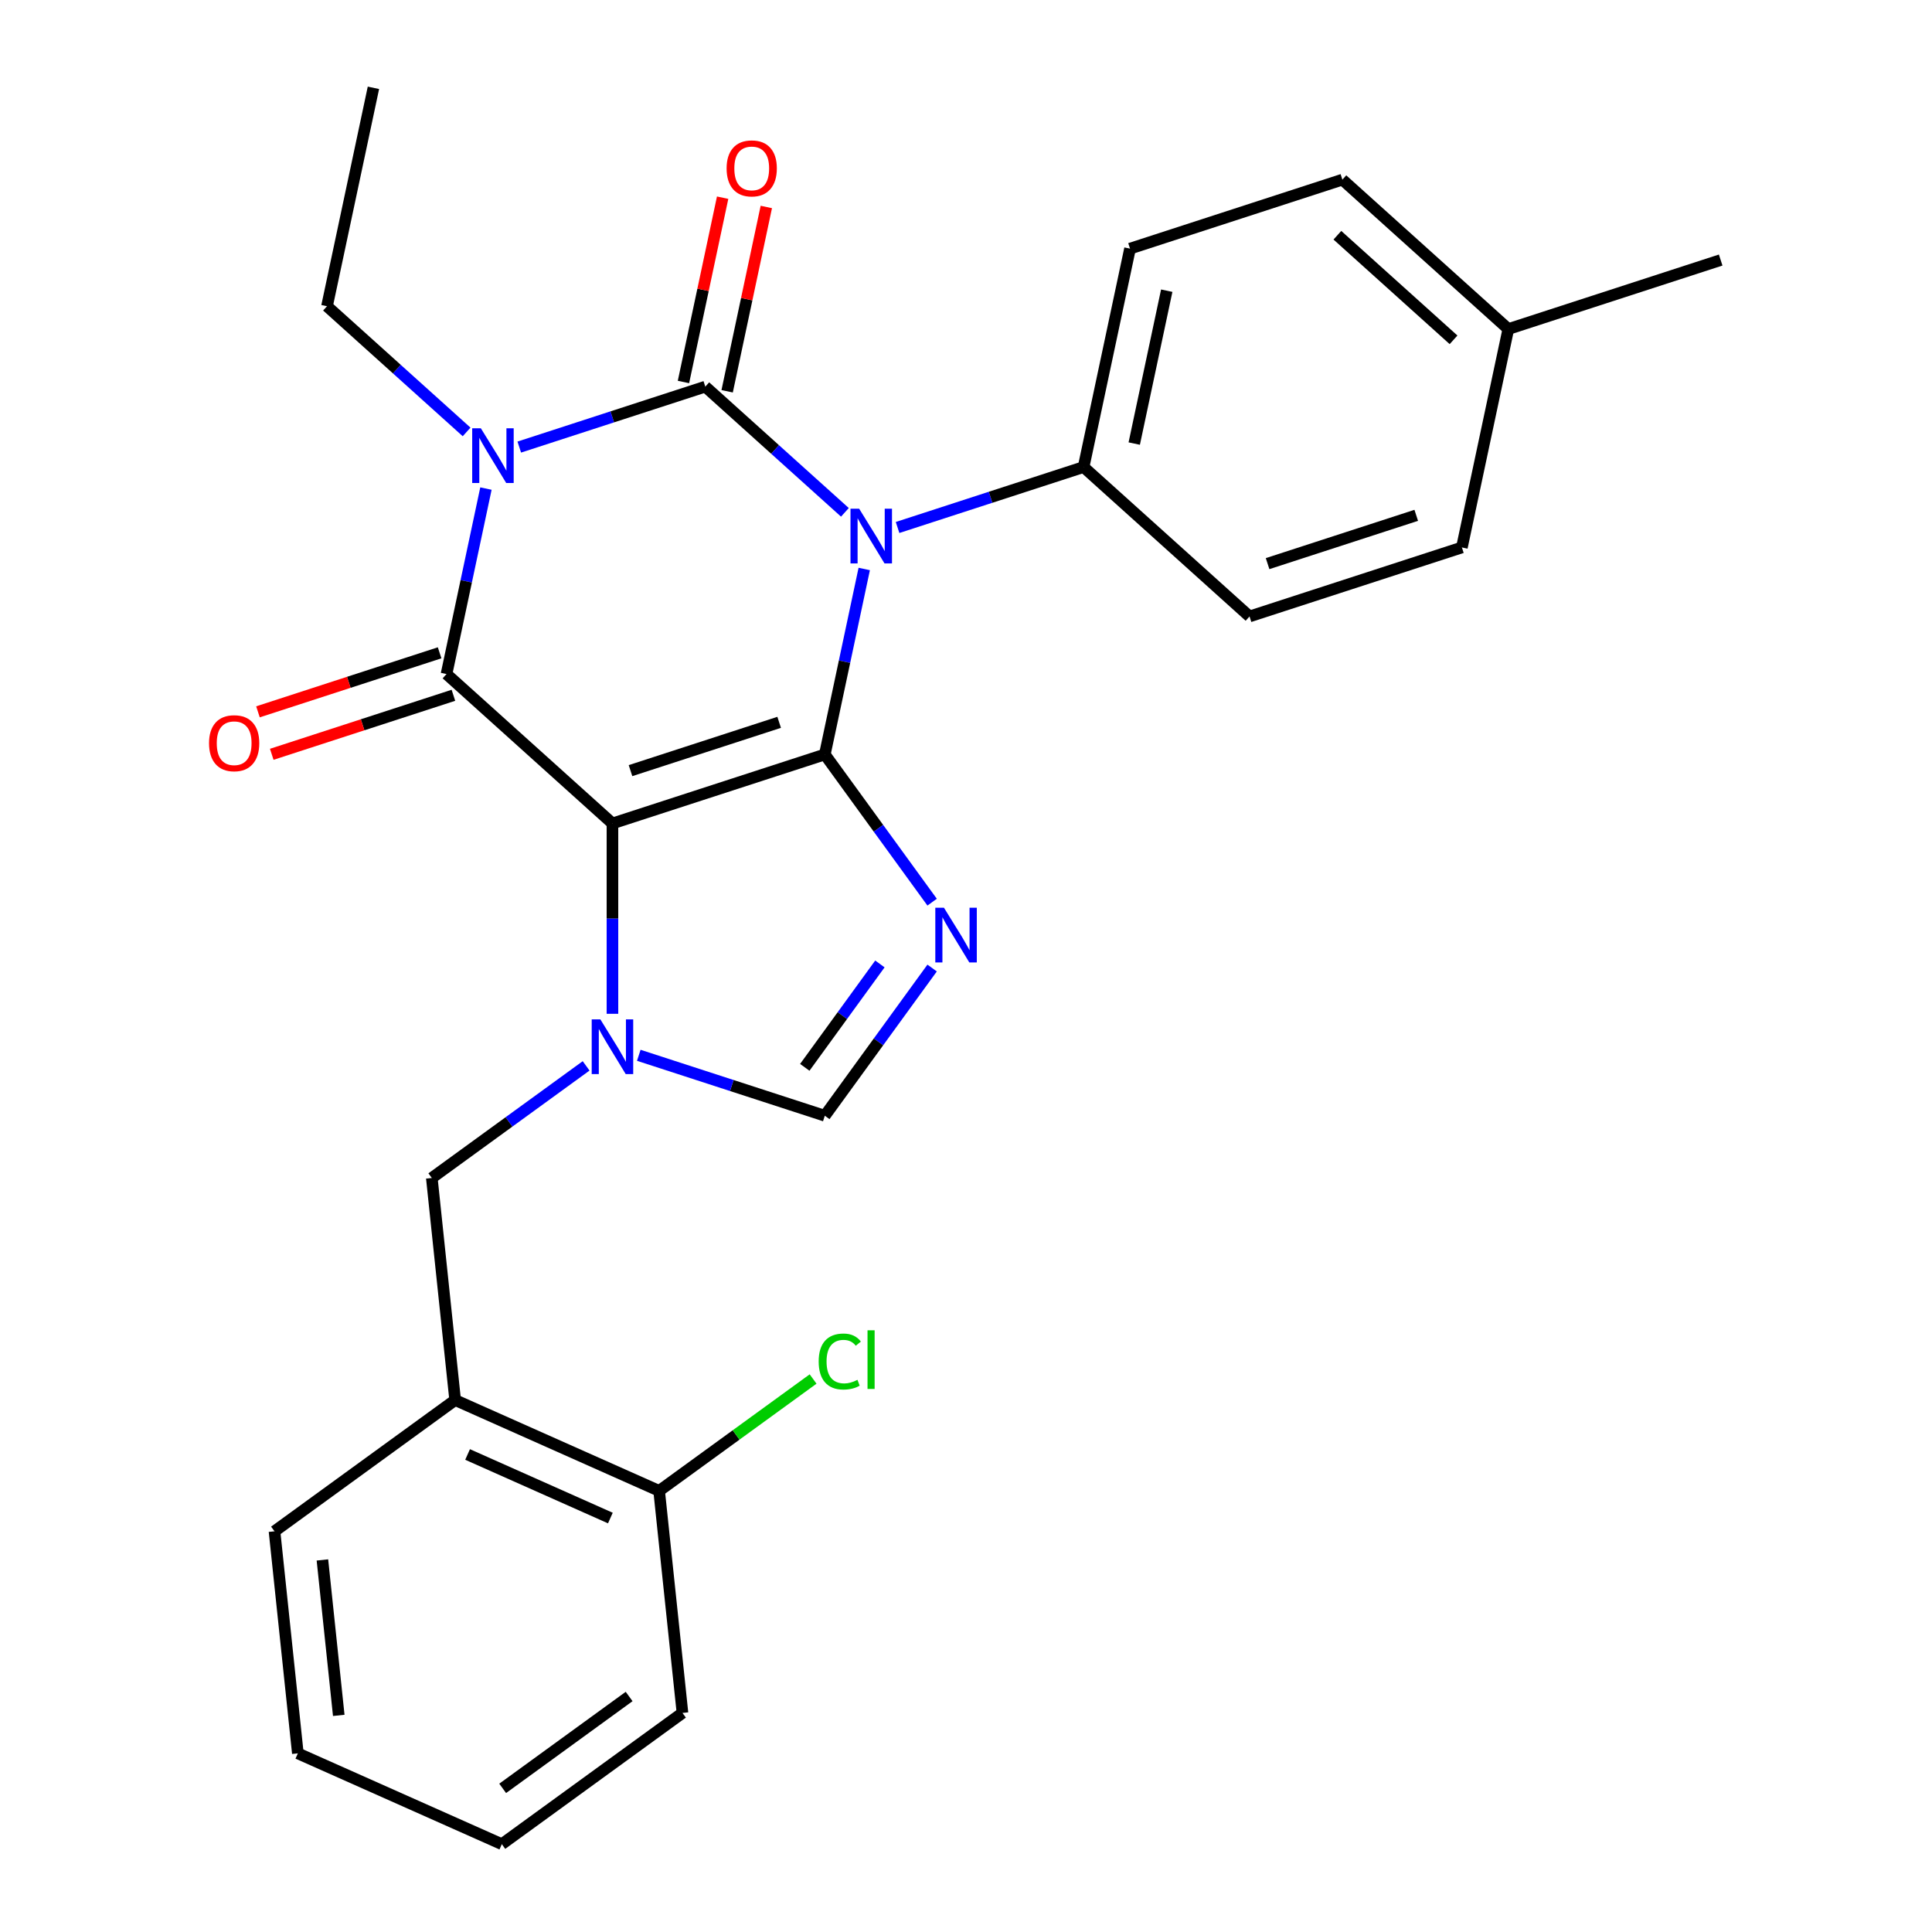 <?xml version='1.0' encoding='iso-8859-1'?>
<svg version='1.1' baseProfile='full'
              xmlns='http://www.w3.org/2000/svg'
                      xmlns:rdkit='http://www.rdkit.org/xml'
                      xmlns:xlink='http://www.w3.org/1999/xlink'
                  xml:space='preserve'
width='1000px' height='1000px' viewBox='0 0 1000 1000'>
<!-- END OF HEADER -->
<rect style='opacity:1.0;fill:#FFFFFF;stroke:none' width='1000' height='1000' x='0' y='0'> </rect>
<path class='bond-0' d='M 268.775,231.408 L 316.919,215.765' style='fill:none;fill-rule:evenodd;stroke:#0000FF;stroke-width:6px;stroke-linecap:butt;stroke-linejoin:miter;stroke-opacity:1' />
<path class='bond-0' d='M 316.919,215.765 L 365.063,200.122' style='fill:none;fill-rule:evenodd;stroke:#000000;stroke-width:6px;stroke-linecap:butt;stroke-linejoin:miter;stroke-opacity:1' />
<path class='bond-1' d='M 251.522,252.886 L 241.319,300.885' style='fill:none;fill-rule:evenodd;stroke:#0000FF;stroke-width:6px;stroke-linecap:butt;stroke-linejoin:miter;stroke-opacity:1' />
<path class='bond-1' d='M 241.319,300.885 L 231.117,348.884' style='fill:none;fill-rule:evenodd;stroke:#000000;stroke-width:6px;stroke-linecap:butt;stroke-linejoin:miter;stroke-opacity:1' />
<path class='bond-2' d='M 241.516,223.564 L 205.387,191.033' style='fill:none;fill-rule:evenodd;stroke:#0000FF;stroke-width:6px;stroke-linecap:butt;stroke-linejoin:miter;stroke-opacity:1' />
<path class='bond-2' d='M 205.387,191.033 L 169.258,158.503' style='fill:none;fill-rule:evenodd;stroke:#000000;stroke-width:6px;stroke-linecap:butt;stroke-linejoin:miter;stroke-opacity:1' />
<path class='bond-3' d='M 365.063,200.122 L 401.192,232.653' style='fill:none;fill-rule:evenodd;stroke:#000000;stroke-width:6px;stroke-linecap:butt;stroke-linejoin:miter;stroke-opacity:1' />
<path class='bond-3' d='M 401.192,232.653 L 437.321,265.184' style='fill:none;fill-rule:evenodd;stroke:#0000FF;stroke-width:6px;stroke-linecap:butt;stroke-linejoin:miter;stroke-opacity:1' />
<path class='bond-4' d='M 376.368,202.525 L 386.506,154.826' style='fill:none;fill-rule:evenodd;stroke:#000000;stroke-width:6px;stroke-linecap:butt;stroke-linejoin:miter;stroke-opacity:1' />
<path class='bond-4' d='M 386.506,154.826 L 396.645,107.126' style='fill:none;fill-rule:evenodd;stroke:#FF0000;stroke-width:6px;stroke-linecap:butt;stroke-linejoin:miter;stroke-opacity:1' />
<path class='bond-4' d='M 353.758,197.719 L 363.897,150.02' style='fill:none;fill-rule:evenodd;stroke:#000000;stroke-width:6px;stroke-linecap:butt;stroke-linejoin:miter;stroke-opacity:1' />
<path class='bond-4' d='M 363.897,150.02 L 374.036,102.321' style='fill:none;fill-rule:evenodd;stroke:#FF0000;stroke-width:6px;stroke-linecap:butt;stroke-linejoin:miter;stroke-opacity:1' />
<path class='bond-5' d='M 464.58,273.028 L 512.724,257.385' style='fill:none;fill-rule:evenodd;stroke:#0000FF;stroke-width:6px;stroke-linecap:butt;stroke-linejoin:miter;stroke-opacity:1' />
<path class='bond-5' d='M 512.724,257.385 L 560.868,241.742' style='fill:none;fill-rule:evenodd;stroke:#000000;stroke-width:6px;stroke-linecap:butt;stroke-linejoin:miter;stroke-opacity:1' />
<path class='bond-6' d='M 447.327,294.505 L 437.124,342.505' style='fill:none;fill-rule:evenodd;stroke:#0000FF;stroke-width:6px;stroke-linecap:butt;stroke-linejoin:miter;stroke-opacity:1' />
<path class='bond-6' d='M 437.124,342.505 L 426.922,390.504' style='fill:none;fill-rule:evenodd;stroke:#000000;stroke-width:6px;stroke-linecap:butt;stroke-linejoin:miter;stroke-opacity:1' />
<path class='bond-7' d='M 231.117,348.884 L 317.005,426.218' style='fill:none;fill-rule:evenodd;stroke:#000000;stroke-width:6px;stroke-linecap:butt;stroke-linejoin:miter;stroke-opacity:1' />
<path class='bond-8' d='M 227.545,337.893 L 180.531,353.168' style='fill:none;fill-rule:evenodd;stroke:#000000;stroke-width:6px;stroke-linecap:butt;stroke-linejoin:miter;stroke-opacity:1' />
<path class='bond-8' d='M 180.531,353.168 L 133.518,368.444' style='fill:none;fill-rule:evenodd;stroke:#FF0000;stroke-width:6px;stroke-linecap:butt;stroke-linejoin:miter;stroke-opacity:1' />
<path class='bond-8' d='M 234.688,359.876 L 187.674,375.152' style='fill:none;fill-rule:evenodd;stroke:#000000;stroke-width:6px;stroke-linecap:butt;stroke-linejoin:miter;stroke-opacity:1' />
<path class='bond-8' d='M 187.674,375.152 L 140.66,390.427' style='fill:none;fill-rule:evenodd;stroke:#FF0000;stroke-width:6px;stroke-linecap:butt;stroke-linejoin:miter;stroke-opacity:1' />
<path class='bond-9' d='M 353.247,886.613 L 259.746,954.545' style='fill:none;fill-rule:evenodd;stroke:#000000;stroke-width:6px;stroke-linecap:butt;stroke-linejoin:miter;stroke-opacity:1' />
<path class='bond-9' d='M 325.635,878.103 L 260.184,925.655' style='fill:none;fill-rule:evenodd;stroke:#000000;stroke-width:6px;stroke-linecap:butt;stroke-linejoin:miter;stroke-opacity:1' />
<path class='bond-10' d='M 353.247,886.613 L 341.166,771.673' style='fill:none;fill-rule:evenodd;stroke:#000000;stroke-width:6px;stroke-linecap:butt;stroke-linejoin:miter;stroke-opacity:1' />
<path class='bond-11' d='M 317.005,426.218 L 426.922,390.504' style='fill:none;fill-rule:evenodd;stroke:#000000;stroke-width:6px;stroke-linecap:butt;stroke-linejoin:miter;stroke-opacity:1' />
<path class='bond-11' d='M 326.349,398.878 L 403.291,373.878' style='fill:none;fill-rule:evenodd;stroke:#000000;stroke-width:6px;stroke-linecap:butt;stroke-linejoin:miter;stroke-opacity:1' />
<path class='bond-12' d='M 317.005,426.218 L 317.005,475.48' style='fill:none;fill-rule:evenodd;stroke:#000000;stroke-width:6px;stroke-linecap:butt;stroke-linejoin:miter;stroke-opacity:1' />
<path class='bond-12' d='M 317.005,475.48 L 317.005,524.742' style='fill:none;fill-rule:evenodd;stroke:#0000FF;stroke-width:6px;stroke-linecap:butt;stroke-linejoin:miter;stroke-opacity:1' />
<path class='bond-13' d='M 426.922,390.504 L 454.694,428.73' style='fill:none;fill-rule:evenodd;stroke:#000000;stroke-width:6px;stroke-linecap:butt;stroke-linejoin:miter;stroke-opacity:1' />
<path class='bond-13' d='M 454.694,428.73 L 482.467,466.956' style='fill:none;fill-rule:evenodd;stroke:#0000FF;stroke-width:6px;stroke-linecap:butt;stroke-linejoin:miter;stroke-opacity:1' />
<path class='bond-14' d='M 482.467,501.054 L 454.694,539.28' style='fill:none;fill-rule:evenodd;stroke:#0000FF;stroke-width:6px;stroke-linecap:butt;stroke-linejoin:miter;stroke-opacity:1' />
<path class='bond-14' d='M 454.694,539.28 L 426.922,577.506' style='fill:none;fill-rule:evenodd;stroke:#000000;stroke-width:6px;stroke-linecap:butt;stroke-linejoin:miter;stroke-opacity:1' />
<path class='bond-14' d='M 455.435,498.936 L 435.994,525.694' style='fill:none;fill-rule:evenodd;stroke:#0000FF;stroke-width:6px;stroke-linecap:butt;stroke-linejoin:miter;stroke-opacity:1' />
<path class='bond-14' d='M 435.994,525.694 L 416.553,552.452' style='fill:none;fill-rule:evenodd;stroke:#000000;stroke-width:6px;stroke-linecap:butt;stroke-linejoin:miter;stroke-opacity:1' />
<path class='bond-15' d='M 426.922,577.506 L 378.778,561.863' style='fill:none;fill-rule:evenodd;stroke:#000000;stroke-width:6px;stroke-linecap:butt;stroke-linejoin:miter;stroke-opacity:1' />
<path class='bond-15' d='M 378.778,561.863 L 330.634,546.22' style='fill:none;fill-rule:evenodd;stroke:#0000FF;stroke-width:6px;stroke-linecap:butt;stroke-linejoin:miter;stroke-opacity:1' />
<path class='bond-16' d='M 303.375,551.694 L 263.439,580.709' style='fill:none;fill-rule:evenodd;stroke:#0000FF;stroke-width:6px;stroke-linecap:butt;stroke-linejoin:miter;stroke-opacity:1' />
<path class='bond-16' d='M 263.439,580.709 L 223.504,609.724' style='fill:none;fill-rule:evenodd;stroke:#000000;stroke-width:6px;stroke-linecap:butt;stroke-linejoin:miter;stroke-opacity:1' />
<path class='bond-17' d='M 259.746,954.545 L 154.164,907.537' style='fill:none;fill-rule:evenodd;stroke:#000000;stroke-width:6px;stroke-linecap:butt;stroke-linejoin:miter;stroke-opacity:1' />
<path class='bond-18' d='M 154.164,907.537 L 142.083,792.597' style='fill:none;fill-rule:evenodd;stroke:#000000;stroke-width:6px;stroke-linecap:butt;stroke-linejoin:miter;stroke-opacity:1' />
<path class='bond-18' d='M 175.34,887.88 L 166.883,807.422' style='fill:none;fill-rule:evenodd;stroke:#000000;stroke-width:6px;stroke-linecap:butt;stroke-linejoin:miter;stroke-opacity:1' />
<path class='bond-19' d='M 169.258,158.503 L 193.287,45.455' style='fill:none;fill-rule:evenodd;stroke:#000000;stroke-width:6px;stroke-linecap:butt;stroke-linejoin:miter;stroke-opacity:1' />
<path class='bond-20' d='M 694.814,92.98 L 780.702,170.313' style='fill:none;fill-rule:evenodd;stroke:#000000;stroke-width:6px;stroke-linecap:butt;stroke-linejoin:miter;stroke-opacity:1' />
<path class='bond-20' d='M 692.23,121.757 L 752.352,175.891' style='fill:none;fill-rule:evenodd;stroke:#000000;stroke-width:6px;stroke-linecap:butt;stroke-linejoin:miter;stroke-opacity:1' />
<path class='bond-21' d='M 694.814,92.98 L 584.897,128.694' style='fill:none;fill-rule:evenodd;stroke:#000000;stroke-width:6px;stroke-linecap:butt;stroke-linejoin:miter;stroke-opacity:1' />
<path class='bond-22' d='M 780.702,170.313 L 756.672,283.361' style='fill:none;fill-rule:evenodd;stroke:#000000;stroke-width:6px;stroke-linecap:butt;stroke-linejoin:miter;stroke-opacity:1' />
<path class='bond-23' d='M 780.702,170.313 L 890.619,134.599' style='fill:none;fill-rule:evenodd;stroke:#000000;stroke-width:6px;stroke-linecap:butt;stroke-linejoin:miter;stroke-opacity:1' />
<path class='bond-24' d='M 756.672,283.361 L 646.755,319.076' style='fill:none;fill-rule:evenodd;stroke:#000000;stroke-width:6px;stroke-linecap:butt;stroke-linejoin:miter;stroke-opacity:1' />
<path class='bond-24' d='M 733.042,266.735 L 656.1,291.735' style='fill:none;fill-rule:evenodd;stroke:#000000;stroke-width:6px;stroke-linecap:butt;stroke-linejoin:miter;stroke-opacity:1' />
<path class='bond-25' d='M 646.755,319.076 L 560.868,241.742' style='fill:none;fill-rule:evenodd;stroke:#000000;stroke-width:6px;stroke-linecap:butt;stroke-linejoin:miter;stroke-opacity:1' />
<path class='bond-26' d='M 560.868,241.742 L 584.897,128.694' style='fill:none;fill-rule:evenodd;stroke:#000000;stroke-width:6px;stroke-linecap:butt;stroke-linejoin:miter;stroke-opacity:1' />
<path class='bond-26' d='M 587.082,229.59 L 603.902,150.457' style='fill:none;fill-rule:evenodd;stroke:#000000;stroke-width:6px;stroke-linecap:butt;stroke-linejoin:miter;stroke-opacity:1' />
<path class='bond-27' d='M 142.083,792.597 L 235.584,724.665' style='fill:none;fill-rule:evenodd;stroke:#000000;stroke-width:6px;stroke-linecap:butt;stroke-linejoin:miter;stroke-opacity:1' />
<path class='bond-28' d='M 235.584,724.665 L 341.166,771.673' style='fill:none;fill-rule:evenodd;stroke:#000000;stroke-width:6px;stroke-linecap:butt;stroke-linejoin:miter;stroke-opacity:1' />
<path class='bond-28' d='M 242.02,752.832 L 315.927,785.738' style='fill:none;fill-rule:evenodd;stroke:#000000;stroke-width:6px;stroke-linecap:butt;stroke-linejoin:miter;stroke-opacity:1' />
<path class='bond-29' d='M 235.584,724.665 L 223.504,609.724' style='fill:none;fill-rule:evenodd;stroke:#000000;stroke-width:6px;stroke-linecap:butt;stroke-linejoin:miter;stroke-opacity:1' />
<path class='bond-30' d='M 341.166,771.673 L 381.012,742.723' style='fill:none;fill-rule:evenodd;stroke:#000000;stroke-width:6px;stroke-linecap:butt;stroke-linejoin:miter;stroke-opacity:1' />
<path class='bond-30' d='M 381.012,742.723 L 420.858,713.773' style='fill:none;fill-rule:evenodd;stroke:#00CC00;stroke-width:6px;stroke-linecap:butt;stroke-linejoin:miter;stroke-opacity:1' />
<path  class='atom-0' d='M 248.886 221.676
L 258.166 236.676
Q 259.086 238.156, 260.566 240.836
Q 262.046 243.516, 262.126 243.676
L 262.126 221.676
L 265.886 221.676
L 265.886 249.996
L 262.006 249.996
L 252.046 233.596
Q 250.886 231.676, 249.646 229.476
Q 248.446 227.276, 248.086 226.596
L 248.086 249.996
L 244.406 249.996
L 244.406 221.676
L 248.886 221.676
' fill='#0000FF'/>
<path  class='atom-2' d='M 444.691 263.296
L 453.971 278.296
Q 454.891 279.776, 456.371 282.456
Q 457.851 285.136, 457.931 285.296
L 457.931 263.296
L 461.691 263.296
L 461.691 291.616
L 457.811 291.616
L 447.851 275.216
Q 446.691 273.296, 445.451 271.096
Q 444.251 268.896, 443.891 268.216
L 443.891 291.616
L 440.211 291.616
L 440.211 263.296
L 444.691 263.296
' fill='#0000FF'/>
<path  class='atom-4' d='M 108.2 384.679
Q 108.2 377.879, 111.56 374.079
Q 114.92 370.279, 121.2 370.279
Q 127.48 370.279, 130.84 374.079
Q 134.2 377.879, 134.2 384.679
Q 134.2 391.559, 130.8 395.479
Q 127.4 399.359, 121.2 399.359
Q 114.96 399.359, 111.56 395.479
Q 108.2 391.599, 108.2 384.679
M 121.2 396.159
Q 125.52 396.159, 127.84 393.279
Q 130.2 390.359, 130.2 384.679
Q 130.2 379.119, 127.84 376.319
Q 125.52 373.479, 121.2 373.479
Q 116.88 373.479, 114.52 376.279
Q 112.2 379.079, 112.2 384.679
Q 112.2 390.399, 114.52 393.279
Q 116.88 396.159, 121.2 396.159
' fill='#FF0000'/>
<path  class='atom-5' d='M 376.092 87.154
Q 376.092 80.354, 379.452 76.554
Q 382.812 72.754, 389.092 72.754
Q 395.372 72.754, 398.732 76.554
Q 402.092 80.354, 402.092 87.154
Q 402.092 94.034, 398.692 97.954
Q 395.292 101.834, 389.092 101.834
Q 382.852 101.834, 379.452 97.954
Q 376.092 94.074, 376.092 87.154
M 389.092 98.634
Q 393.412 98.634, 395.732 95.754
Q 398.092 92.834, 398.092 87.154
Q 398.092 81.594, 395.732 78.794
Q 393.412 75.954, 389.092 75.954
Q 384.772 75.954, 382.412 78.754
Q 380.092 81.554, 380.092 87.154
Q 380.092 92.874, 382.412 95.754
Q 384.772 98.634, 389.092 98.634
' fill='#FF0000'/>
<path  class='atom-9' d='M 488.594 469.845
L 497.874 484.845
Q 498.794 486.325, 500.274 489.005
Q 501.754 491.685, 501.834 491.845
L 501.834 469.845
L 505.594 469.845
L 505.594 498.165
L 501.714 498.165
L 491.754 481.765
Q 490.594 479.845, 489.354 477.645
Q 488.154 475.445, 487.794 474.765
L 487.794 498.165
L 484.114 498.165
L 484.114 469.845
L 488.594 469.845
' fill='#0000FF'/>
<path  class='atom-11' d='M 310.745 527.632
L 320.025 542.632
Q 320.945 544.112, 322.425 546.792
Q 323.905 549.472, 323.985 549.632
L 323.985 527.632
L 327.745 527.632
L 327.745 555.952
L 323.865 555.952
L 313.905 539.552
Q 312.745 537.632, 311.505 535.432
Q 310.305 533.232, 309.945 532.552
L 309.945 555.952
L 306.265 555.952
L 306.265 527.632
L 310.745 527.632
' fill='#0000FF'/>
<path  class='atom-27' d='M 423.747 704.72
Q 423.747 697.68, 427.027 694
Q 430.347 690.28, 436.627 690.28
Q 442.467 690.28, 445.587 694.4
L 442.947 696.56
Q 440.667 693.56, 436.627 693.56
Q 432.347 693.56, 430.067 696.44
Q 427.827 699.28, 427.827 704.72
Q 427.827 710.32, 430.147 713.2
Q 432.507 716.08, 437.067 716.08
Q 440.187 716.08, 443.827 714.2
L 444.947 717.2
Q 443.467 718.16, 441.227 718.72
Q 438.987 719.28, 436.507 719.28
Q 430.347 719.28, 427.027 715.52
Q 423.747 711.76, 423.747 704.72
' fill='#00CC00'/>
<path  class='atom-27' d='M 449.027 688.56
L 452.707 688.56
L 452.707 718.92
L 449.027 718.92
L 449.027 688.56
' fill='#00CC00'/>
</svg>
